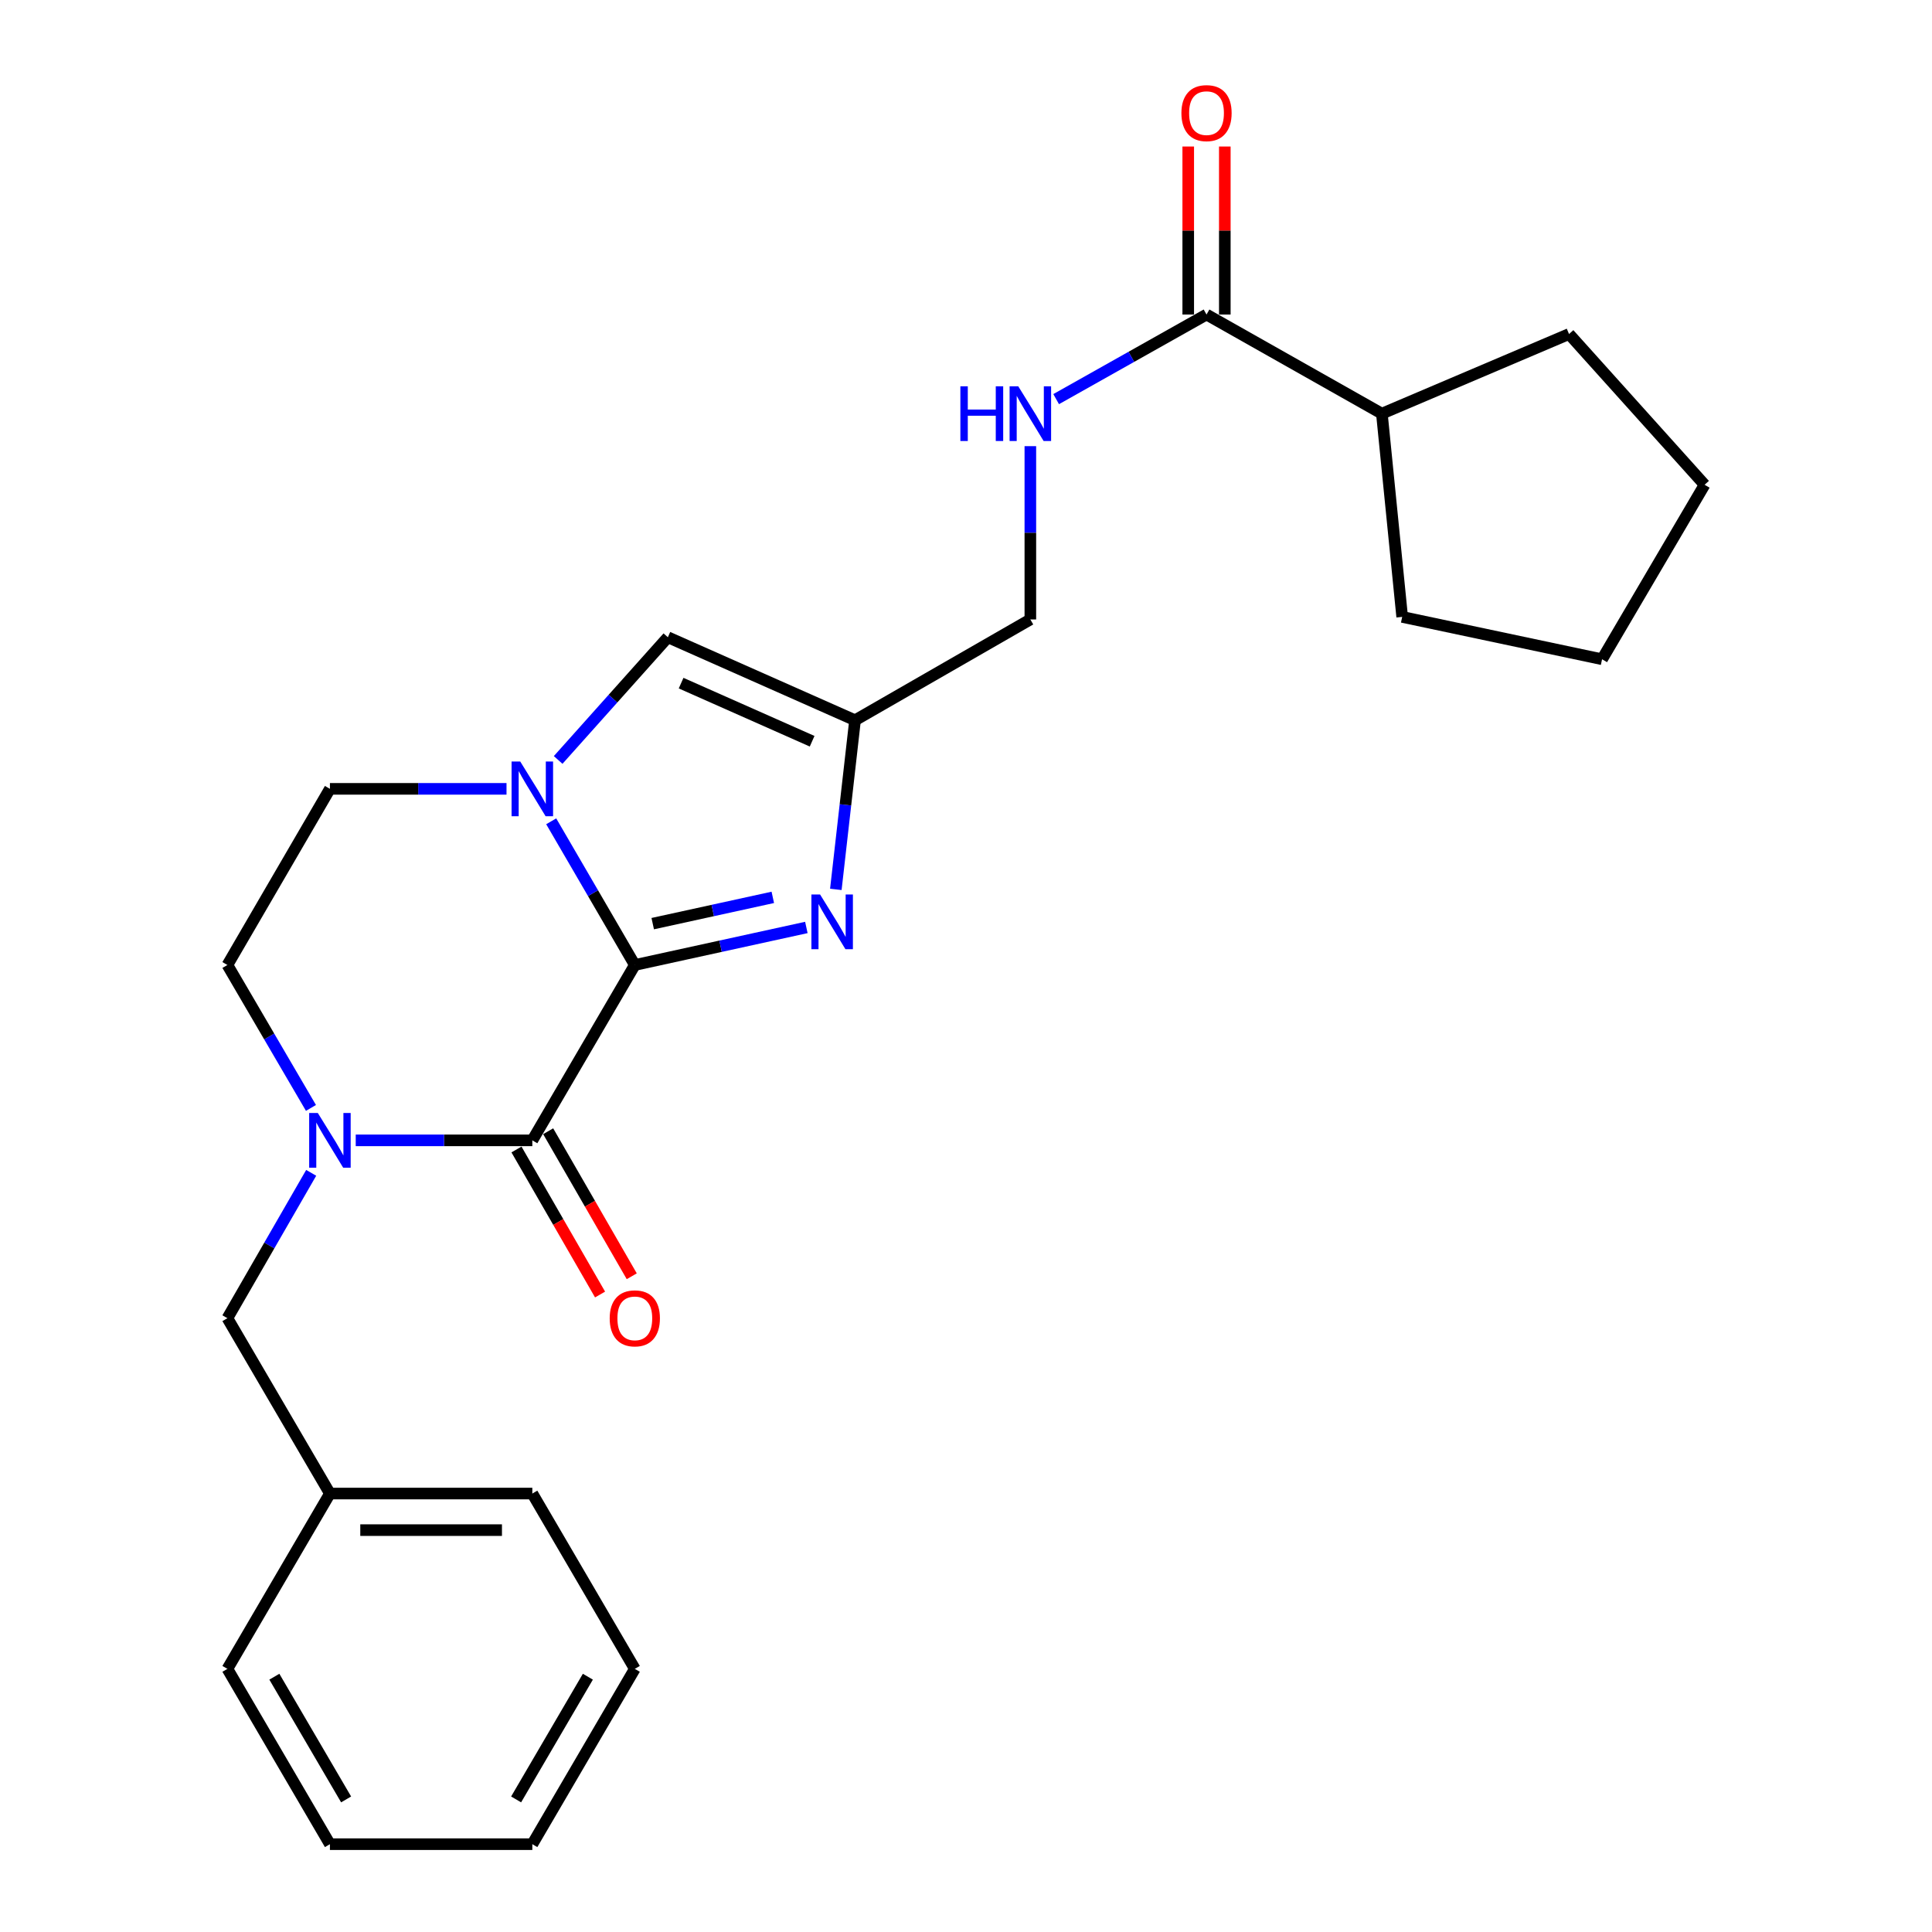 <?xml version='1.0' encoding='iso-8859-1'?>
<svg version='1.1' baseProfile='full'
              xmlns='http://www.w3.org/2000/svg'
                      xmlns:rdkit='http://www.rdkit.org/xml'
                      xmlns:xlink='http://www.w3.org/1999/xlink'
                  xml:space='preserve'
width='1000px' height='1000px' viewBox='0 0 1000 1000'>
<!-- END OF HEADER -->
<rect style='opacity:1.0;fill:#FFFFFF;stroke:none' width='1000' height='1000' x='0' y='0'> </rect>
<path class='bond-0' d='M 328.578,499.482 L 275.529,590.247' style='fill:none;fill-rule:evenodd;stroke:#000000;stroke-width:6px;stroke-linecap:butt;stroke-linejoin:miter;stroke-opacity:1' />
<path class='bond-1' d='M 328.578,499.482 L 306.94,462.293' style='fill:none;fill-rule:evenodd;stroke:#000000;stroke-width:6px;stroke-linecap:butt;stroke-linejoin:miter;stroke-opacity:1' />
<path class='bond-1' d='M 306.94,462.293 L 285.302,425.105' style='fill:none;fill-rule:evenodd;stroke:#0000FF;stroke-width:6px;stroke-linecap:butt;stroke-linejoin:miter;stroke-opacity:1' />
<path class='bond-2' d='M 328.578,499.482 L 372.973,489.768' style='fill:none;fill-rule:evenodd;stroke:#000000;stroke-width:6px;stroke-linecap:butt;stroke-linejoin:miter;stroke-opacity:1' />
<path class='bond-2' d='M 372.973,489.768 L 417.368,480.055' style='fill:none;fill-rule:evenodd;stroke:#0000FF;stroke-width:6px;stroke-linecap:butt;stroke-linejoin:miter;stroke-opacity:1' />
<path class='bond-2' d='M 337.85,478.074 L 368.927,471.275' style='fill:none;fill-rule:evenodd;stroke:#000000;stroke-width:6px;stroke-linecap:butt;stroke-linejoin:miter;stroke-opacity:1' />
<path class='bond-2' d='M 368.927,471.275 L 400.003,464.475' style='fill:none;fill-rule:evenodd;stroke:#0000FF;stroke-width:6px;stroke-linecap:butt;stroke-linejoin:miter;stroke-opacity:1' />
<path class='bond-3' d='M 275.529,590.247 L 229.827,590.247' style='fill:none;fill-rule:evenodd;stroke:#000000;stroke-width:6px;stroke-linecap:butt;stroke-linejoin:miter;stroke-opacity:1' />
<path class='bond-3' d='M 229.827,590.247 L 184.125,590.247' style='fill:none;fill-rule:evenodd;stroke:#0000FF;stroke-width:6px;stroke-linecap:butt;stroke-linejoin:miter;stroke-opacity:1' />
<path class='bond-11' d='M 267.328,594.973 L 288.961,632.509' style='fill:none;fill-rule:evenodd;stroke:#000000;stroke-width:6px;stroke-linecap:butt;stroke-linejoin:miter;stroke-opacity:1' />
<path class='bond-11' d='M 288.961,632.509 L 310.593,670.045' style='fill:none;fill-rule:evenodd;stroke:#FF0000;stroke-width:6px;stroke-linecap:butt;stroke-linejoin:miter;stroke-opacity:1' />
<path class='bond-11' d='M 283.73,585.52 L 305.363,623.056' style='fill:none;fill-rule:evenodd;stroke:#000000;stroke-width:6px;stroke-linecap:butt;stroke-linejoin:miter;stroke-opacity:1' />
<path class='bond-11' d='M 305.363,623.056 L 326.996,660.592' style='fill:none;fill-rule:evenodd;stroke:#FF0000;stroke-width:6px;stroke-linecap:butt;stroke-linejoin:miter;stroke-opacity:1' />
<path class='bond-5' d='M 288.9,393.35 L 317.29,361.594' style='fill:none;fill-rule:evenodd;stroke:#0000FF;stroke-width:6px;stroke-linecap:butt;stroke-linejoin:miter;stroke-opacity:1' />
<path class='bond-5' d='M 317.29,361.594 L 345.679,329.838' style='fill:none;fill-rule:evenodd;stroke:#000000;stroke-width:6px;stroke-linecap:butt;stroke-linejoin:miter;stroke-opacity:1' />
<path class='bond-9' d='M 262.17,408.308 L 216.468,408.308' style='fill:none;fill-rule:evenodd;stroke:#0000FF;stroke-width:6px;stroke-linecap:butt;stroke-linejoin:miter;stroke-opacity:1' />
<path class='bond-9' d='M 216.468,408.308 L 170.766,408.308' style='fill:none;fill-rule:evenodd;stroke:#000000;stroke-width:6px;stroke-linecap:butt;stroke-linejoin:miter;stroke-opacity:1' />
<path class='bond-4' d='M 432.628,460.348 L 437.596,416.574' style='fill:none;fill-rule:evenodd;stroke:#0000FF;stroke-width:6px;stroke-linecap:butt;stroke-linejoin:miter;stroke-opacity:1' />
<path class='bond-4' d='M 437.596,416.574 L 442.565,372.801' style='fill:none;fill-rule:evenodd;stroke:#000000;stroke-width:6px;stroke-linecap:butt;stroke-linejoin:miter;stroke-opacity:1' />
<path class='bond-8' d='M 161.072,607.063 L 139.389,644.678' style='fill:none;fill-rule:evenodd;stroke:#0000FF;stroke-width:6px;stroke-linecap:butt;stroke-linejoin:miter;stroke-opacity:1' />
<path class='bond-8' d='M 139.389,644.678 L 117.706,682.294' style='fill:none;fill-rule:evenodd;stroke:#000000;stroke-width:6px;stroke-linecap:butt;stroke-linejoin:miter;stroke-opacity:1' />
<path class='bond-26' d='M 160.952,573.458 L 139.329,536.47' style='fill:none;fill-rule:evenodd;stroke:#0000FF;stroke-width:6px;stroke-linecap:butt;stroke-linejoin:miter;stroke-opacity:1' />
<path class='bond-26' d='M 139.329,536.47 L 117.706,499.482' style='fill:none;fill-rule:evenodd;stroke:#000000;stroke-width:6px;stroke-linecap:butt;stroke-linejoin:miter;stroke-opacity:1' />
<path class='bond-13' d='M 442.565,372.801 L 533.308,320.625' style='fill:none;fill-rule:evenodd;stroke:#000000;stroke-width:6px;stroke-linecap:butt;stroke-linejoin:miter;stroke-opacity:1' />
<path class='bond-25' d='M 442.565,372.801 L 345.679,329.838' style='fill:none;fill-rule:evenodd;stroke:#000000;stroke-width:6px;stroke-linecap:butt;stroke-linejoin:miter;stroke-opacity:1' />
<path class='bond-25' d='M 420.358,383.663 L 352.538,353.588' style='fill:none;fill-rule:evenodd;stroke:#000000;stroke-width:6px;stroke-linecap:butt;stroke-linejoin:miter;stroke-opacity:1' />
<path class='bond-6' d='M 624.493,162.802 L 585.579,184.696' style='fill:none;fill-rule:evenodd;stroke:#000000;stroke-width:6px;stroke-linecap:butt;stroke-linejoin:miter;stroke-opacity:1' />
<path class='bond-6' d='M 585.579,184.696 L 546.664,206.591' style='fill:none;fill-rule:evenodd;stroke:#0000FF;stroke-width:6px;stroke-linecap:butt;stroke-linejoin:miter;stroke-opacity:1' />
<path class='bond-12' d='M 633.959,162.802 L 633.959,119.32' style='fill:none;fill-rule:evenodd;stroke:#000000;stroke-width:6px;stroke-linecap:butt;stroke-linejoin:miter;stroke-opacity:1' />
<path class='bond-12' d='M 633.959,119.32 L 633.959,75.838' style='fill:none;fill-rule:evenodd;stroke:#FF0000;stroke-width:6px;stroke-linecap:butt;stroke-linejoin:miter;stroke-opacity:1' />
<path class='bond-12' d='M 615.028,162.802 L 615.028,119.32' style='fill:none;fill-rule:evenodd;stroke:#000000;stroke-width:6px;stroke-linecap:butt;stroke-linejoin:miter;stroke-opacity:1' />
<path class='bond-12' d='M 615.028,119.32 L 615.028,75.838' style='fill:none;fill-rule:evenodd;stroke:#FF0000;stroke-width:6px;stroke-linecap:butt;stroke-linejoin:miter;stroke-opacity:1' />
<path class='bond-14' d='M 624.493,162.802 L 715.258,214.105' style='fill:none;fill-rule:evenodd;stroke:#000000;stroke-width:6px;stroke-linecap:butt;stroke-linejoin:miter;stroke-opacity:1' />
<path class='bond-7' d='M 533.308,230.928 L 533.308,275.777' style='fill:none;fill-rule:evenodd;stroke:#0000FF;stroke-width:6px;stroke-linecap:butt;stroke-linejoin:miter;stroke-opacity:1' />
<path class='bond-7' d='M 533.308,275.777 L 533.308,320.625' style='fill:none;fill-rule:evenodd;stroke:#000000;stroke-width:6px;stroke-linecap:butt;stroke-linejoin:miter;stroke-opacity:1' />
<path class='bond-15' d='M 117.706,682.294 L 170.766,773.059' style='fill:none;fill-rule:evenodd;stroke:#000000;stroke-width:6px;stroke-linecap:butt;stroke-linejoin:miter;stroke-opacity:1' />
<path class='bond-10' d='M 170.766,408.308 L 117.706,499.482' style='fill:none;fill-rule:evenodd;stroke:#000000;stroke-width:6px;stroke-linecap:butt;stroke-linejoin:miter;stroke-opacity:1' />
<path class='bond-16' d='M 715.258,214.105 L 812.133,172.888' style='fill:none;fill-rule:evenodd;stroke:#000000;stroke-width:6px;stroke-linecap:butt;stroke-linejoin:miter;stroke-opacity:1' />
<path class='bond-17' d='M 715.258,214.105 L 725.765,319.31' style='fill:none;fill-rule:evenodd;stroke:#000000;stroke-width:6px;stroke-linecap:butt;stroke-linejoin:miter;stroke-opacity:1' />
<path class='bond-18' d='M 170.766,773.059 L 275.529,773.059' style='fill:none;fill-rule:evenodd;stroke:#000000;stroke-width:6px;stroke-linecap:butt;stroke-linejoin:miter;stroke-opacity:1' />
<path class='bond-18' d='M 186.48,791.99 L 259.814,791.99' style='fill:none;fill-rule:evenodd;stroke:#000000;stroke-width:6px;stroke-linecap:butt;stroke-linejoin:miter;stroke-opacity:1' />
<path class='bond-19' d='M 170.766,773.059 L 117.706,863.802' style='fill:none;fill-rule:evenodd;stroke:#000000;stroke-width:6px;stroke-linecap:butt;stroke-linejoin:miter;stroke-opacity:1' />
<path class='bond-20' d='M 812.133,172.888 L 882.294,250.916' style='fill:none;fill-rule:evenodd;stroke:#000000;stroke-width:6px;stroke-linecap:butt;stroke-linejoin:miter;stroke-opacity:1' />
<path class='bond-21' d='M 725.765,319.31 L 829.224,341.228' style='fill:none;fill-rule:evenodd;stroke:#000000;stroke-width:6px;stroke-linecap:butt;stroke-linejoin:miter;stroke-opacity:1' />
<path class='bond-23' d='M 275.529,773.059 L 328.578,863.802' style='fill:none;fill-rule:evenodd;stroke:#000000;stroke-width:6px;stroke-linecap:butt;stroke-linejoin:miter;stroke-opacity:1' />
<path class='bond-22' d='M 117.706,863.802 L 170.766,954.545' style='fill:none;fill-rule:evenodd;stroke:#000000;stroke-width:6px;stroke-linecap:butt;stroke-linejoin:miter;stroke-opacity:1' />
<path class='bond-22' d='M 142.007,867.858 L 179.149,931.378' style='fill:none;fill-rule:evenodd;stroke:#000000;stroke-width:6px;stroke-linecap:butt;stroke-linejoin:miter;stroke-opacity:1' />
<path class='bond-28' d='M 882.294,250.916 L 829.224,341.228' style='fill:none;fill-rule:evenodd;stroke:#000000;stroke-width:6px;stroke-linecap:butt;stroke-linejoin:miter;stroke-opacity:1' />
<path class='bond-24' d='M 170.766,954.545 L 275.529,954.545' style='fill:none;fill-rule:evenodd;stroke:#000000;stroke-width:6px;stroke-linecap:butt;stroke-linejoin:miter;stroke-opacity:1' />
<path class='bond-27' d='M 328.578,863.802 L 275.529,954.545' style='fill:none;fill-rule:evenodd;stroke:#000000;stroke-width:6px;stroke-linecap:butt;stroke-linejoin:miter;stroke-opacity:1' />
<path class='bond-27' d='M 304.278,867.859 L 267.143,931.38' style='fill:none;fill-rule:evenodd;stroke:#000000;stroke-width:6px;stroke-linecap:butt;stroke-linejoin:miter;stroke-opacity:1' />
<path  class='atom-2' d='M 269.269 394.148
L 278.549 409.148
Q 279.469 410.628, 280.949 413.308
Q 282.429 415.988, 282.509 416.148
L 282.509 394.148
L 286.269 394.148
L 286.269 422.468
L 282.389 422.468
L 272.429 406.068
Q 271.269 404.148, 270.029 401.948
Q 268.829 399.748, 268.469 399.068
L 268.469 422.468
L 264.789 422.468
L 264.789 394.148
L 269.269 394.148
' fill='#0000FF'/>
<path  class='atom-3' d='M 424.462 462.973
L 433.742 477.973
Q 434.662 479.453, 436.142 482.133
Q 437.622 484.813, 437.702 484.973
L 437.702 462.973
L 441.462 462.973
L 441.462 491.293
L 437.582 491.293
L 427.622 474.893
Q 426.462 472.973, 425.222 470.773
Q 424.022 468.573, 423.662 467.893
L 423.662 491.293
L 419.982 491.293
L 419.982 462.973
L 424.462 462.973
' fill='#0000FF'/>
<path  class='atom-4' d='M 164.506 576.087
L 173.786 591.087
Q 174.706 592.567, 176.186 595.247
Q 177.666 597.927, 177.746 598.087
L 177.746 576.087
L 181.506 576.087
L 181.506 604.407
L 177.626 604.407
L 167.666 588.007
Q 166.506 586.087, 165.266 583.887
Q 164.066 581.687, 163.706 581.007
L 163.706 604.407
L 160.026 604.407
L 160.026 576.087
L 164.506 576.087
' fill='#0000FF'/>
<path  class='atom-8' d='M 497.088 199.945
L 500.928 199.945
L 500.928 211.985
L 515.408 211.985
L 515.408 199.945
L 519.248 199.945
L 519.248 228.265
L 515.408 228.265
L 515.408 215.185
L 500.928 215.185
L 500.928 228.265
L 497.088 228.265
L 497.088 199.945
' fill='#0000FF'/>
<path  class='atom-8' d='M 527.048 199.945
L 536.328 214.945
Q 537.248 216.425, 538.728 219.105
Q 540.208 221.785, 540.288 221.945
L 540.288 199.945
L 544.048 199.945
L 544.048 228.265
L 540.168 228.265
L 530.208 211.865
Q 529.048 209.945, 527.808 207.745
Q 526.608 205.545, 526.248 204.865
L 526.248 228.265
L 522.568 228.265
L 522.568 199.945
L 527.048 199.945
' fill='#0000FF'/>
<path  class='atom-12' d='M 315.578 682.374
Q 315.578 675.574, 318.938 671.774
Q 322.298 667.974, 328.578 667.974
Q 334.858 667.974, 338.218 671.774
Q 341.578 675.574, 341.578 682.374
Q 341.578 689.254, 338.178 693.174
Q 334.778 697.054, 328.578 697.054
Q 322.338 697.054, 318.938 693.174
Q 315.578 689.294, 315.578 682.374
M 328.578 693.854
Q 332.898 693.854, 335.218 690.974
Q 337.578 688.054, 337.578 682.374
Q 337.578 676.814, 335.218 674.014
Q 332.898 671.174, 328.578 671.174
Q 324.258 671.174, 321.898 673.974
Q 319.578 676.774, 319.578 682.374
Q 319.578 688.094, 321.898 690.974
Q 324.258 693.854, 328.578 693.854
' fill='#FF0000'/>
<path  class='atom-13' d='M 611.493 58.55
Q 611.493 51.75, 614.853 47.95
Q 618.213 44.15, 624.493 44.15
Q 630.773 44.15, 634.133 47.95
Q 637.493 51.75, 637.493 58.55
Q 637.493 65.43, 634.093 69.35
Q 630.693 73.23, 624.493 73.23
Q 618.253 73.23, 614.853 69.35
Q 611.493 65.47, 611.493 58.55
M 624.493 70.03
Q 628.813 70.03, 631.133 67.15
Q 633.493 64.23, 633.493 58.55
Q 633.493 52.99, 631.133 50.19
Q 628.813 47.35, 624.493 47.35
Q 620.173 47.35, 617.813 50.15
Q 615.493 52.95, 615.493 58.55
Q 615.493 64.27, 617.813 67.15
Q 620.173 70.03, 624.493 70.03
' fill='#FF0000'/>
</svg>
